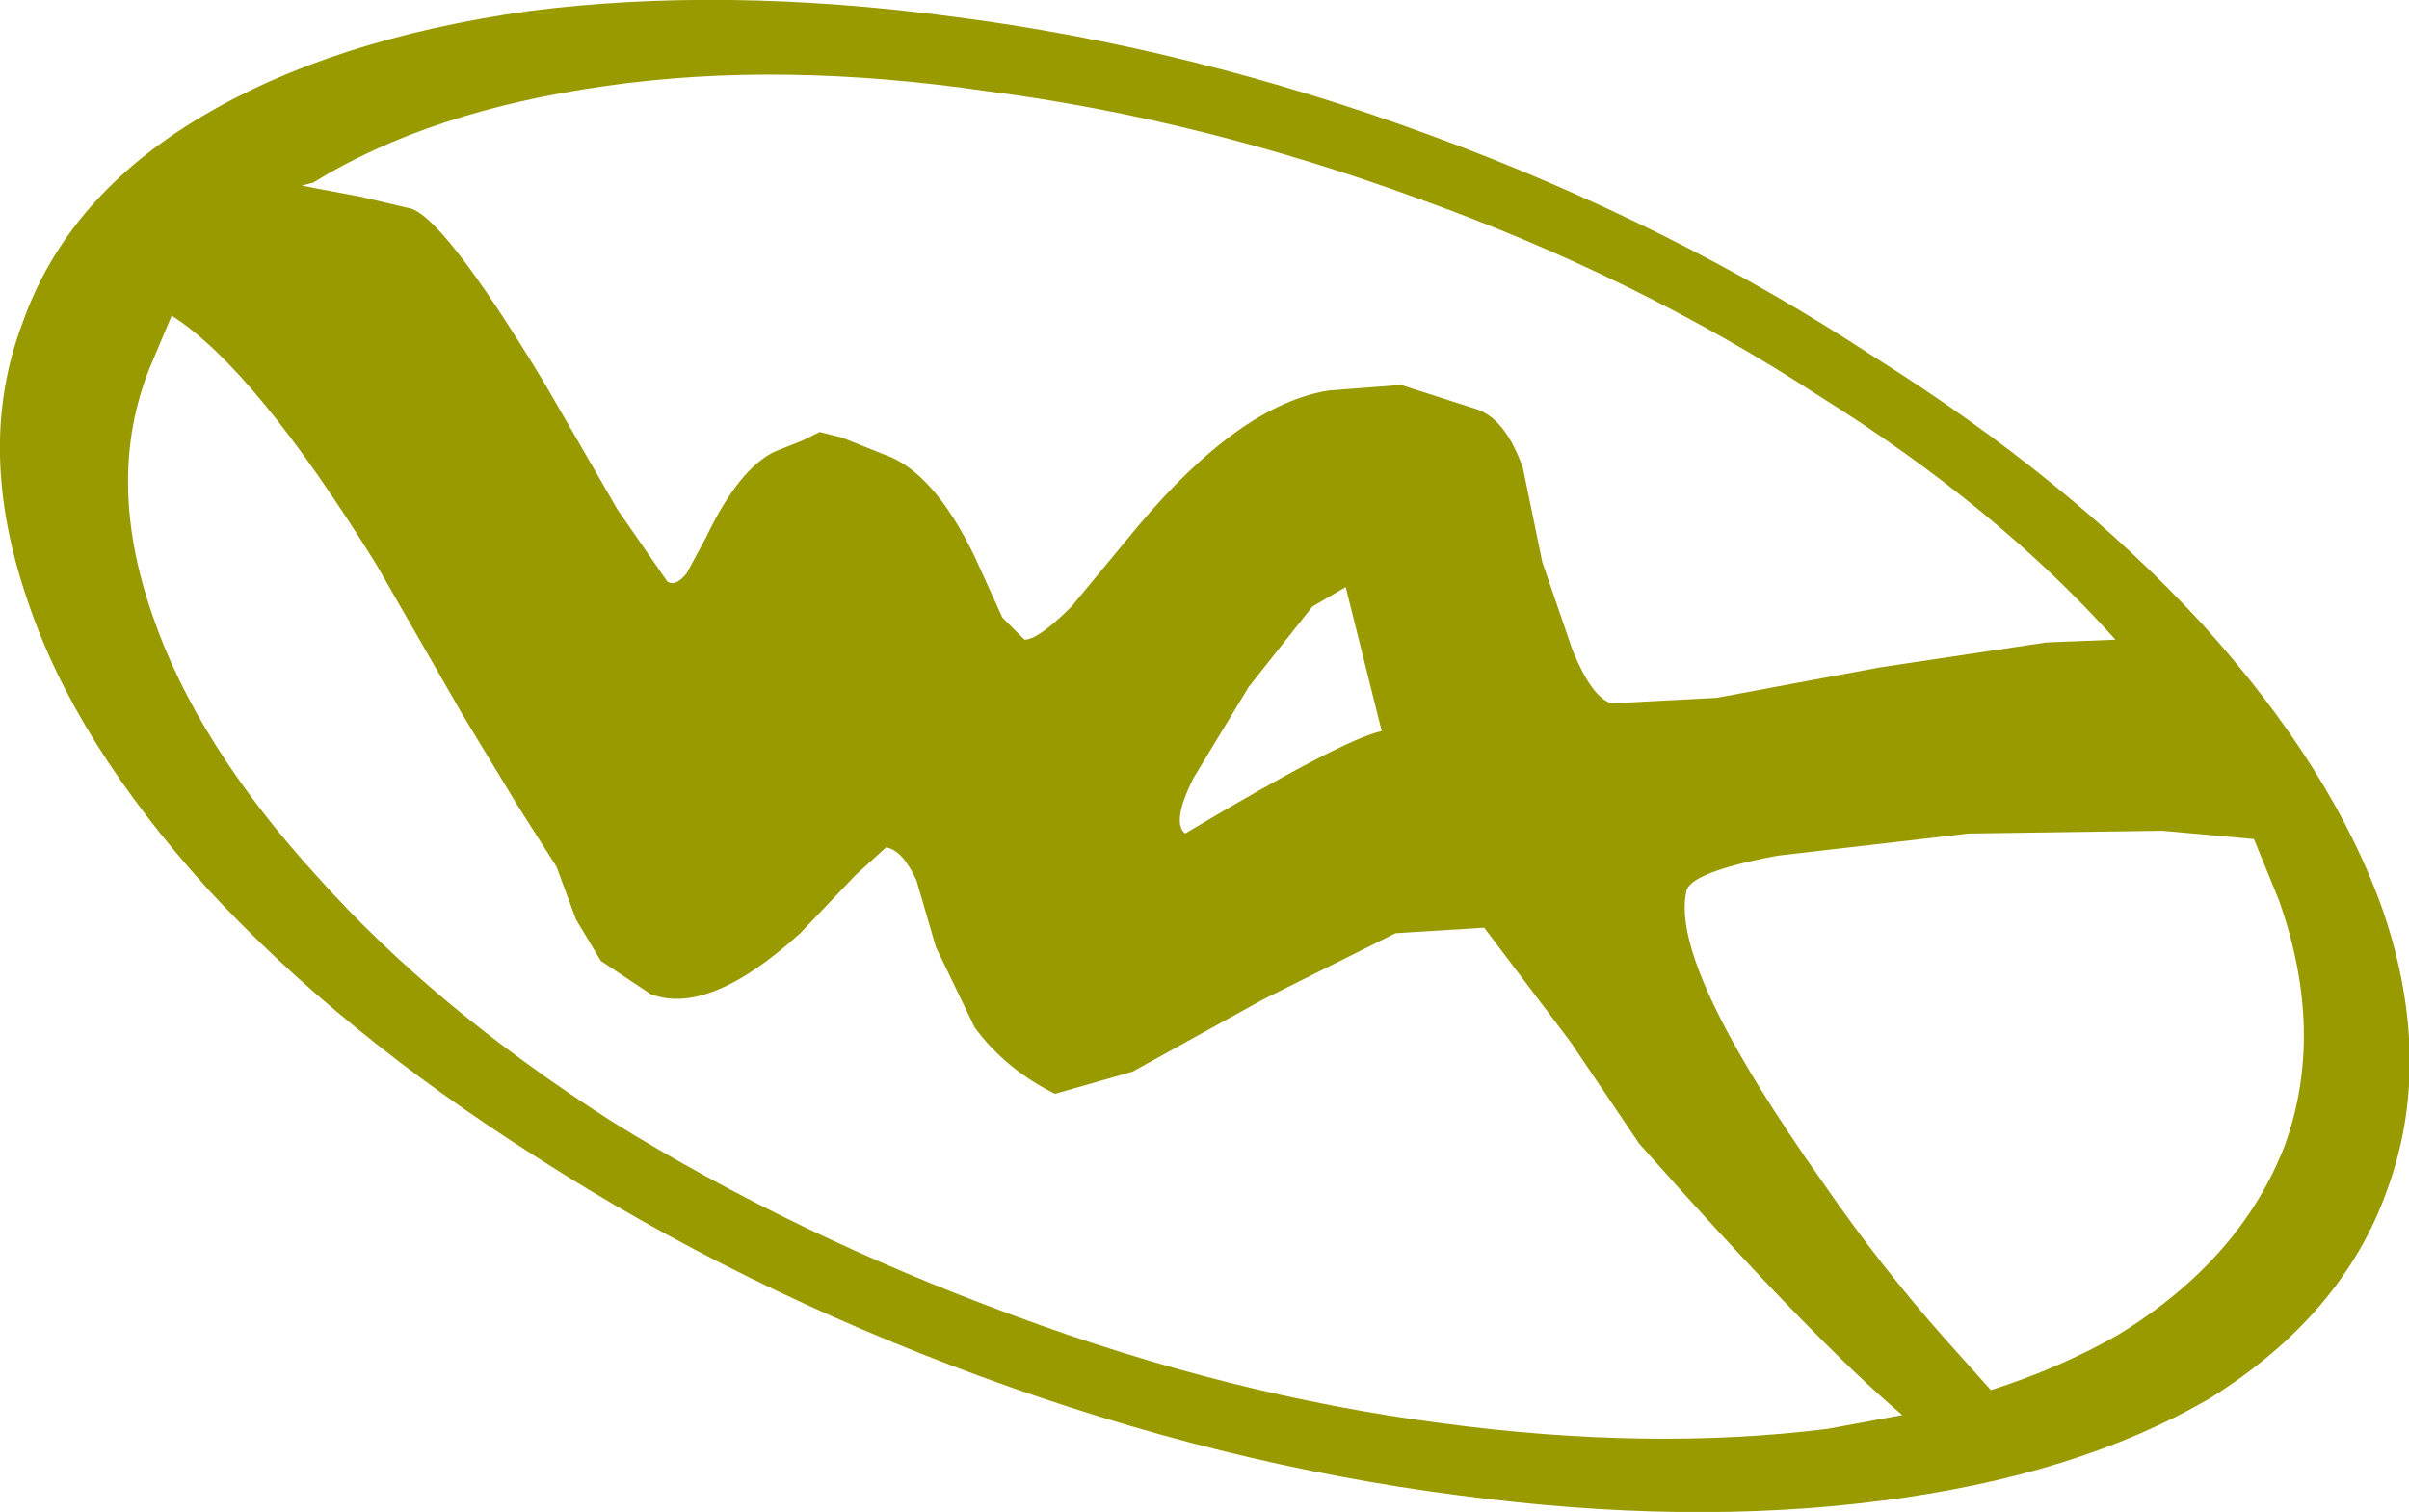 <?xml version="1.0" encoding="UTF-8" standalone="no"?>
<svg xmlns:xlink="http://www.w3.org/1999/xlink" height="27.3px" width="43.5px" xmlns="http://www.w3.org/2000/svg">
  <g transform="matrix(1.0, 0.0, 0.0, 1.0, 21.75, 13.65)">
    <path d="M2.25 -6.6 L3.55 -6.7 4.95 -6.25 Q5.45 -6.05 5.75 -5.2 L6.1 -3.5 6.65 -1.9 Q7.0 -1.05 7.35 -0.95 L9.25 -1.05 12.2 -1.6 15.2 -2.05 16.45 -2.1 Q14.3 -4.5 11.1 -6.5 7.8 -8.65 3.9 -10.05 -0.05 -11.5 -3.9 -12.0 -7.65 -12.55 -10.8 -12.1 -14.0 -11.65 -16.1 -10.35 L-16.3 -10.3 -16.05 -10.25 -15.25 -10.1 -14.4 -9.9 Q-13.8 -9.85 -11.9 -6.7 L-10.6 -4.45 -9.7 -3.15 Q-9.55 -3.05 -9.35 -3.3 L-9.0 -3.95 Q-8.4 -5.2 -7.75 -5.5 L-7.25 -5.7 -6.95 -5.85 -6.55 -5.75 -5.8 -5.45 Q-4.9 -5.15 -4.15 -3.6 L-3.65 -2.5 -3.25 -2.1 Q-3.0 -2.1 -2.4 -2.7 L-1.2 -4.15 Q0.65 -6.35 2.25 -6.6 M2.55 -3.05 L1.95 -2.7 0.8 -1.25 -0.2 0.4 Q-0.6 1.2 -0.35 1.4 2.5 -0.3 3.2 -0.45 L2.55 -3.05 M11.25 12.15 L12.6 11.9 Q11.0 10.55 7.85 7.0 L6.6 5.15 5.05 3.1 3.45 3.2 1.05 4.4 -1.3 5.7 -2.7 6.1 Q-3.6 5.65 -4.15 4.9 L-4.85 3.45 -5.2 2.25 Q-5.45 1.7 -5.75 1.65 L-6.3 2.15 -7.3 3.2 Q-8.95 4.7 -10.0 4.3 L-10.9 3.7 -11.35 2.95 -11.7 2.0 -12.4 0.9 -13.4 -0.75 -14.95 -3.45 Q-17.15 -7.0 -18.65 -7.95 L-19.05 -7.0 Q-19.85 -5.0 -19.0 -2.55 -18.2 -0.2 -16.0 2.2 -13.9 4.55 -10.7 6.6 -7.4 8.65 -3.45 10.1 0.45 11.55 4.3 12.05 8.05 12.55 11.25 12.15 M18.95 1.5 L17.3 1.35 13.8 1.4 10.35 1.8 Q8.75 2.1 8.7 2.45 8.4 3.8 11.2 7.75 12.2 9.2 13.35 10.5 L14.2 11.45 Q15.45 11.05 16.5 10.45 18.7 9.1 19.5 7.05 20.25 5.0 19.4 2.6 L18.95 1.5 M12.1 -7.2 Q15.6 -5.0 18.0 -2.4 20.4 0.25 21.3 2.85 22.2 5.55 21.35 7.85 20.55 10.1 18.15 11.6 15.75 13.0 12.2 13.45 8.7 13.9 4.6 13.35 0.3 12.8 -4.05 11.2 -8.4 9.6 -12.05 7.25 -15.6 5.0 -18.0 2.4 -20.4 -0.25 -21.25 -2.8 -22.2 -5.55 -21.35 -7.8 -20.55 -10.1 -18.1 -11.55 -15.75 -12.95 -12.2 -13.45 -8.7 -13.9 -4.55 -13.35 -0.25 -12.8 4.1 -11.2 8.45 -9.6 12.1 -7.2" fill="#999900" fill-rule="evenodd" stroke="none"/>
  </g>
</svg>
